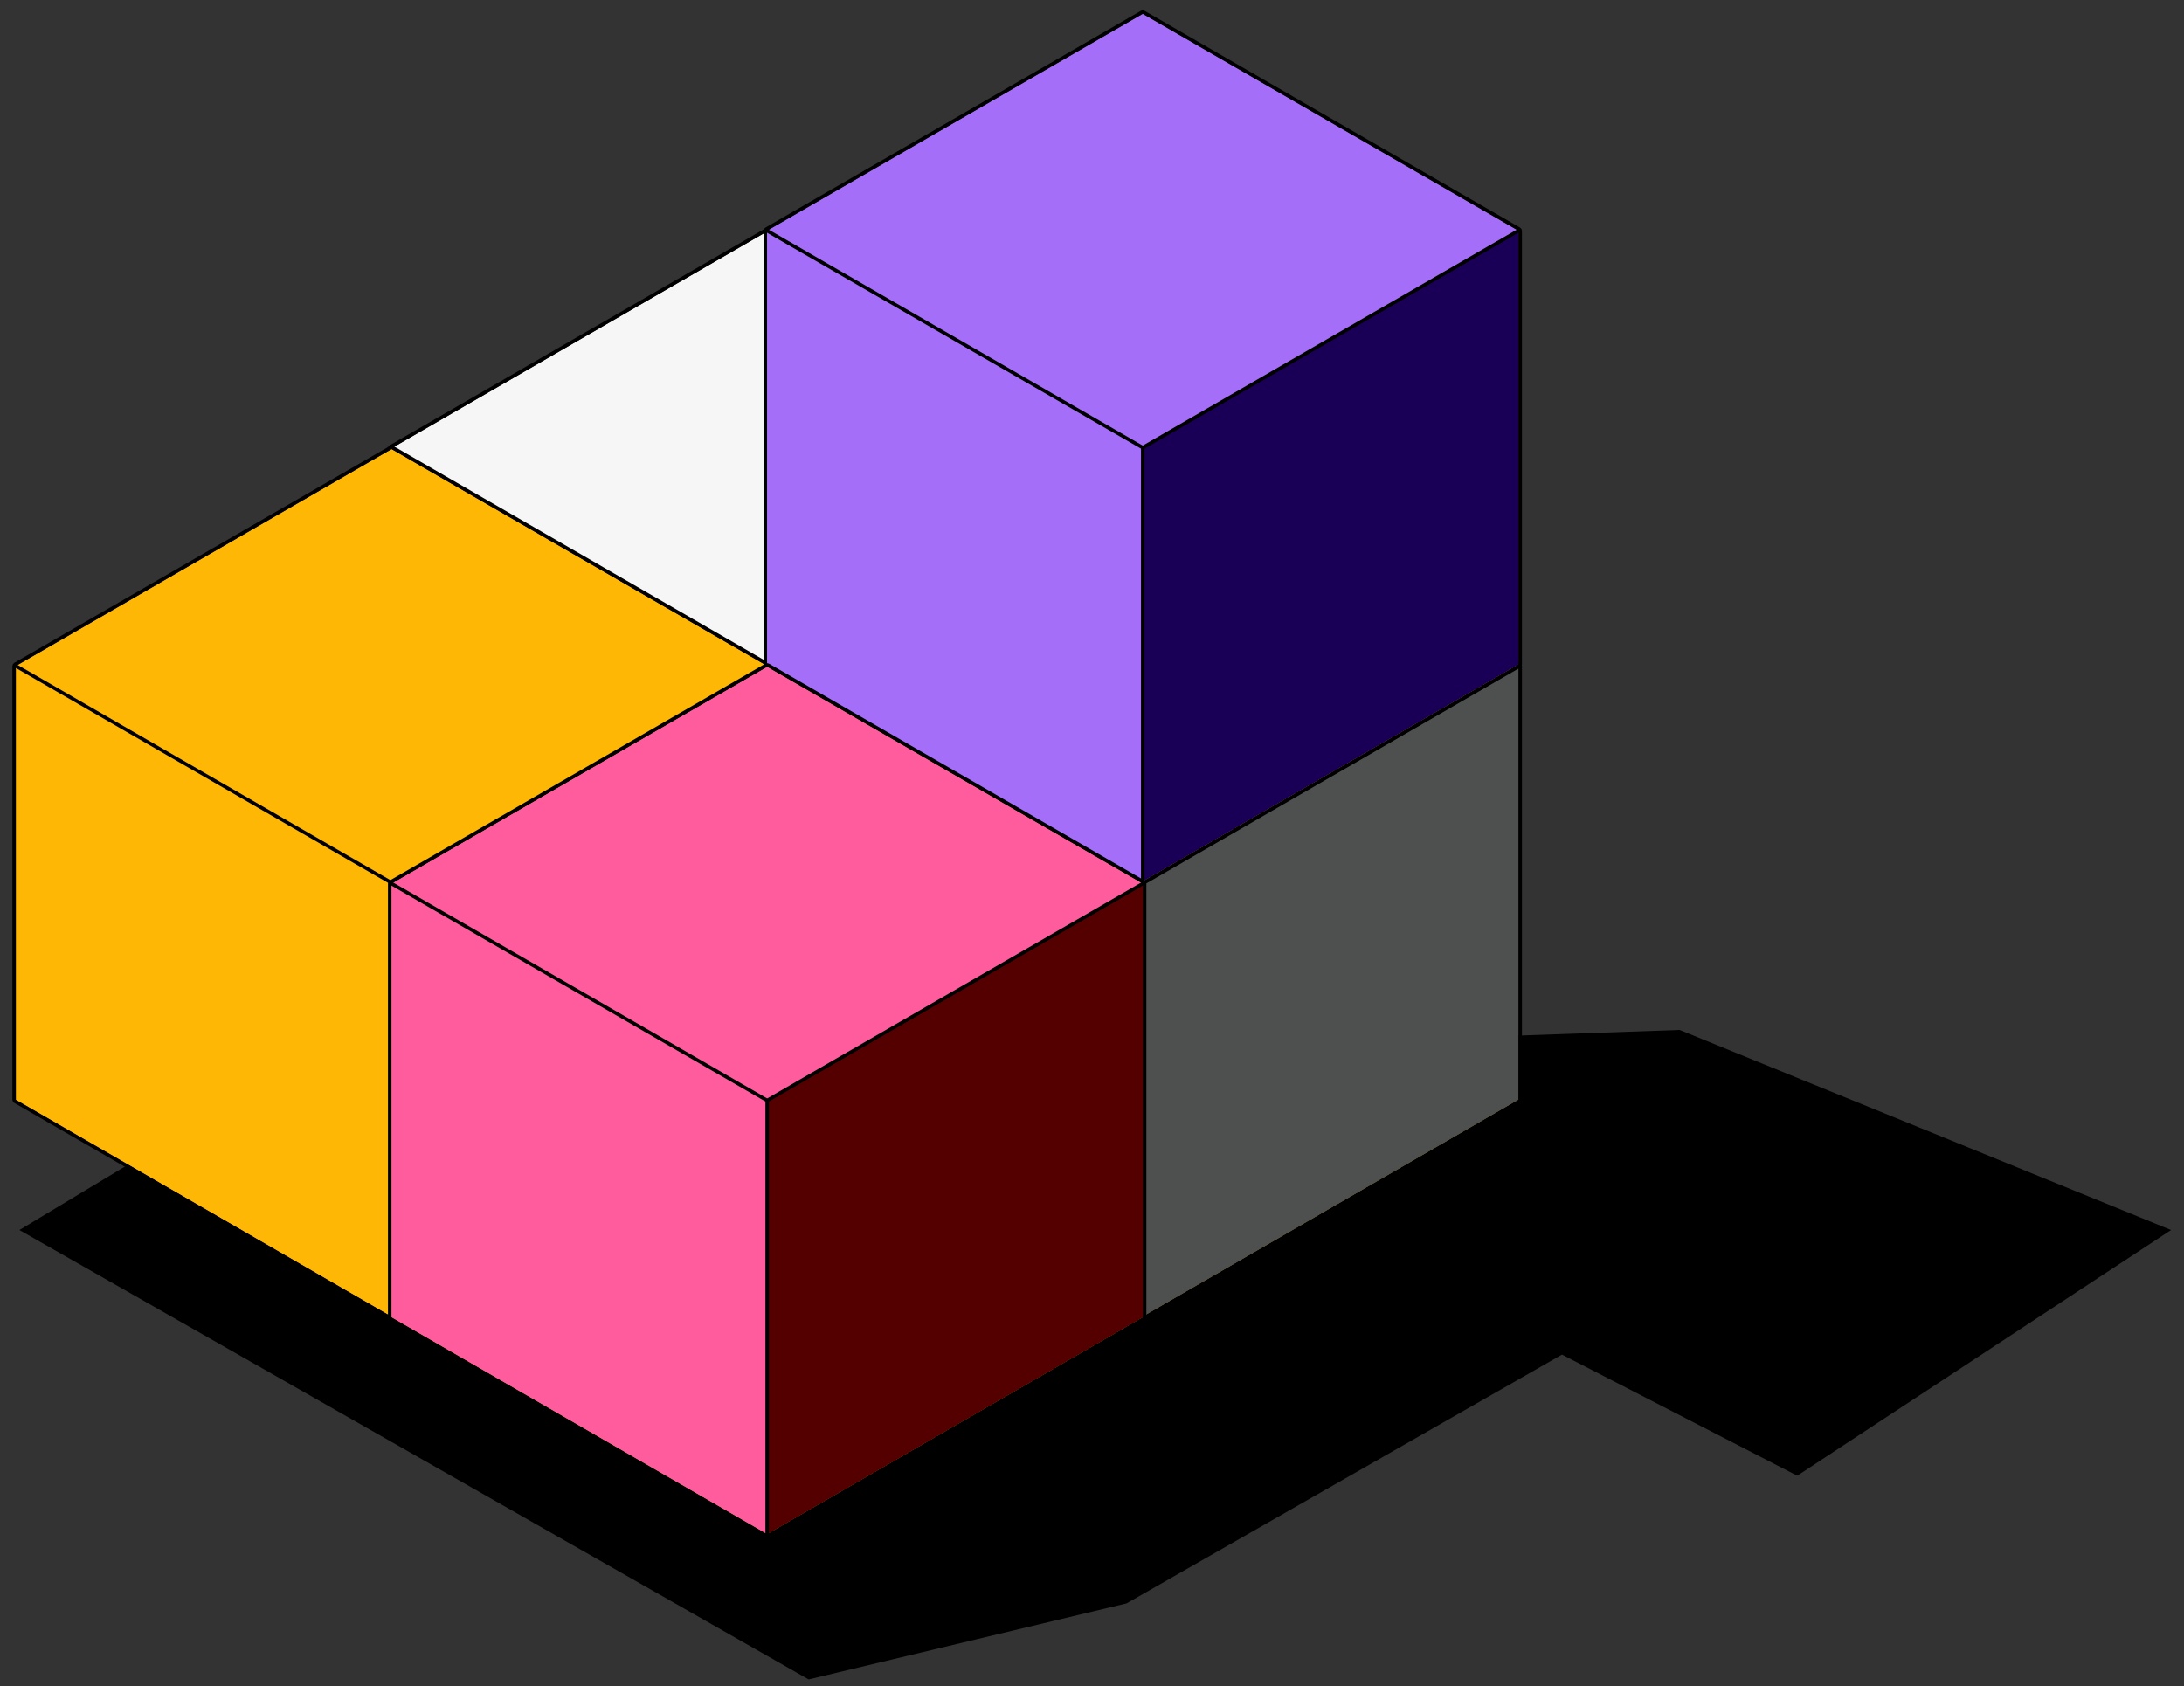 <svg width="158" height="122" viewBox="0 0 158 122" fill="none" xmlns="http://www.w3.org/2000/svg">
<rect x="0" y="0" width="158" height="122" fill="#333333" stroke="none"/>
<path d="M58.5 121.5L1.404 88.987L19.56 78.068L121.513 74.513L157.064 88.987L130.02 106.762L113 98L81.5 116L58.5 121.5Z" fill="black"/>
<rect width="31.385" height="31.385" transform="matrix(0.866 -0.5 2.20305e-08 1 55.501 48.127)" fill="#FFBF1C"/>
<rect width="31.385" height="31.385" transform="matrix(0.866 -0.5 2.20305e-08 1 55.501 48.127)" fill="#4E4F4F"/>
<rect width="31.385" height="31.385" transform="matrix(0.866 0.5 -2.20305e-08 1 28.32 32.437)" fill="#FFBF1C"/>
<rect width="31.385" height="31.385" transform="matrix(0.866 0.5 -2.20305e-08 1 28.32 32.437)" fill="#FE5C9C"/>
<rect width="31.385" height="31.385" transform="matrix(0.866 0.5 -0.866 0.5 55.501 16.743)" fill="#F6F6F6"/>
<path d="M55.501 48.127L55.501 79.511" stroke="black" stroke-width="0.254" stroke-linecap="round"/>
<path d="M82.681 32.435L55.501 48.128L28.321 32.435" stroke="black" stroke-width="0.254" stroke-linecap="round"/>
<path d="M55.564 16.633C55.524 16.61 55.476 16.61 55.437 16.633L28.257 32.325C28.218 32.348 28.194 32.39 28.194 32.435L28.194 63.82C28.194 63.865 28.218 63.907 28.257 63.93L55.437 79.622C55.476 79.644 55.524 79.644 55.563 79.622L82.742 63.93C82.782 63.907 82.806 63.865 82.806 63.82V32.435C82.806 32.39 82.782 32.348 82.742 32.325L55.564 16.633Z" stroke="black" stroke-width="0.254" stroke-linejoin="round"/>
<rect width="31.385" height="31.385" transform="matrix(0.866 -0.5 2.20305e-08 1 28.33 63.871)" fill="#FFBF1C"/>
<rect width="31.385" height="31.385" transform="matrix(0.866 -0.5 2.20305e-08 1 28.33 63.871)" fill="#540000"/>
<rect width="31.385" height="31.385" transform="matrix(0.866 0.5 -2.20305e-08 1 1.15 48.18)" fill="#FFBF1C"/>
<rect width="31.385" height="31.385" transform="matrix(0.866 0.5 -2.20305e-08 1 1.15 48.18)" fill="#FFB706"/>
<rect width="31.385" height="31.385" transform="matrix(0.866 0.5 -0.866 0.5 28.33 32.487)" fill="#FFB706"/>
<path d="M28.33 63.871L28.33 95.256" stroke="black" stroke-width="0.254" stroke-linecap="round"/>
<path d="M55.51 48.18L28.33 63.872L1.15 48.18" stroke="black" stroke-width="0.254" stroke-linecap="round"/>
<path d="M28.393 32.377C28.354 32.355 28.305 32.355 28.266 32.377L1.086 48.069C1.047 48.092 1.023 48.134 1.023 48.179L1.023 79.564C1.023 79.609 1.047 79.651 1.086 79.674L28.266 95.366C28.305 95.389 28.354 95.389 28.393 95.366L55.572 79.674C55.611 79.651 55.635 79.609 55.635 79.564V48.179C55.635 48.134 55.611 48.092 55.572 48.069L28.393 32.377Z" stroke="black" stroke-width="0.254" stroke-linejoin="round"/>
<rect width="31.385" height="31.385" transform="matrix(0.866 -0.5 2.20305e-08 1 82.672 63.871)" fill="#FFBF1C"/>
<rect width="31.385" height="31.385" transform="matrix(0.866 -0.5 2.20305e-08 1 82.672 63.871)" fill="#4E4F4F"/>
<rect width="31.385" height="31.385" transform="matrix(0.866 0.5 -2.20305e-08 1 55.491 48.18)" fill="#FFBF1C"/>
<rect width="31.385" height="31.385" transform="matrix(0.866 0.5 -2.20305e-08 1 55.491 48.18)" fill="#FE5C9C"/>
<rect width="31.385" height="31.385" transform="matrix(0.866 0.5 -0.866 0.5 82.672 32.487)" fill="#F6F6F6"/>
<path d="M82.672 63.871L82.672 95.256" stroke="black" stroke-width="0.254" stroke-linecap="round"/>
<path d="M109.851 48.18L82.672 63.872L55.492 48.18" stroke="black" stroke-width="0.254" stroke-linecap="round"/>
<path d="M82.734 32.377C82.695 32.355 82.647 32.355 82.607 32.377L55.428 48.069C55.388 48.092 55.364 48.134 55.364 48.179L55.364 79.564C55.364 79.609 55.388 79.651 55.428 79.674L82.607 95.366C82.647 95.389 82.695 95.389 82.734 95.366L109.913 79.674C109.952 79.651 109.977 79.609 109.977 79.564V48.179C109.977 48.134 109.952 48.092 109.913 48.069L82.734 32.377Z" stroke="black" stroke-width="0.254" stroke-linejoin="round"/>
<rect width="31.385" height="31.385" transform="matrix(0.866 -0.5 2.20305e-08 1 82.672 32.384)" fill="#FFBF1C"/>
<rect width="31.385" height="31.385" transform="matrix(0.866 -0.5 2.20305e-08 1 82.672 32.384)" fill="#190056"/>
<rect width="31.385" height="31.385" transform="matrix(0.866 0.5 -2.20305e-08 1 55.491 16.692)" fill="#FFBF1C"/>
<rect width="31.385" height="31.385" transform="matrix(0.866 0.5 -2.20305e-08 1 55.491 16.692)" fill="#A46EF8"/>
<rect width="31.385" height="31.385" transform="matrix(0.866 0.5 -0.866 0.5 82.672 1)" fill="#A46EF8"/>
<path d="M82.672 32.384L82.672 63.768" stroke="black" stroke-width="0.254" stroke-linecap="round"/>
<path d="M109.851 16.692L82.672 32.385L55.492 16.692" stroke="black" stroke-width="0.254" stroke-linecap="round"/>
<path d="M82.734 0.89C82.695 0.867 82.647 0.867 82.607 0.89L55.428 16.582C55.388 16.605 55.364 16.647 55.364 16.692L55.364 48.077C55.364 48.122 55.388 48.164 55.428 48.186L82.607 63.879C82.647 63.901 82.695 63.901 82.734 63.879L109.913 48.186C109.952 48.164 109.977 48.122 109.977 48.077V16.692C109.977 16.647 109.952 16.605 109.913 16.582L82.734 0.89Z" stroke="black" stroke-width="0.254" stroke-linejoin="round"/>
<rect width="31.385" height="31.385" transform="matrix(0.866 -0.5 2.20305e-08 1 55.501 79.615)" fill="#FFBF1C"/>
<rect width="31.385" height="31.385" transform="matrix(0.866 -0.5 2.20305e-08 1 55.501 79.615)" fill="#540000"/>
<rect width="31.385" height="31.385" transform="matrix(0.866 0.5 -2.20305e-08 1 28.32 63.924)" fill="#FFBF1C"/>
<rect width="31.385" height="31.385" transform="matrix(0.866 0.5 -2.20305e-08 1 28.32 63.924)" fill="#FE5C9C"/>
<rect width="31.385" height="31.385" transform="matrix(0.866 0.5 -0.866 0.5 55.501 48.23)" fill="#FE5C9C"/>
<path d="M55.501 79.615L55.501 111" stroke="black" stroke-width="0.254" stroke-linecap="round"/>
<path d="M82.681 63.923L55.501 79.615L28.321 63.923" stroke="black" stroke-width="0.254" stroke-linecap="round"/>
<path d="M55.564 48.12C55.524 48.098 55.476 48.098 55.437 48.12L28.257 63.813C28.218 63.835 28.194 63.877 28.194 63.923L28.194 95.307C28.194 95.352 28.218 95.394 28.257 95.417L55.437 111.109C55.476 111.132 55.524 111.132 55.563 111.109L82.742 95.417C82.782 95.394 82.806 95.352 82.806 95.307V63.923C82.806 63.877 82.782 63.835 82.742 63.813L55.564 48.12Z" stroke="black" stroke-width="0.254" stroke-linejoin="round"/>
</svg>
